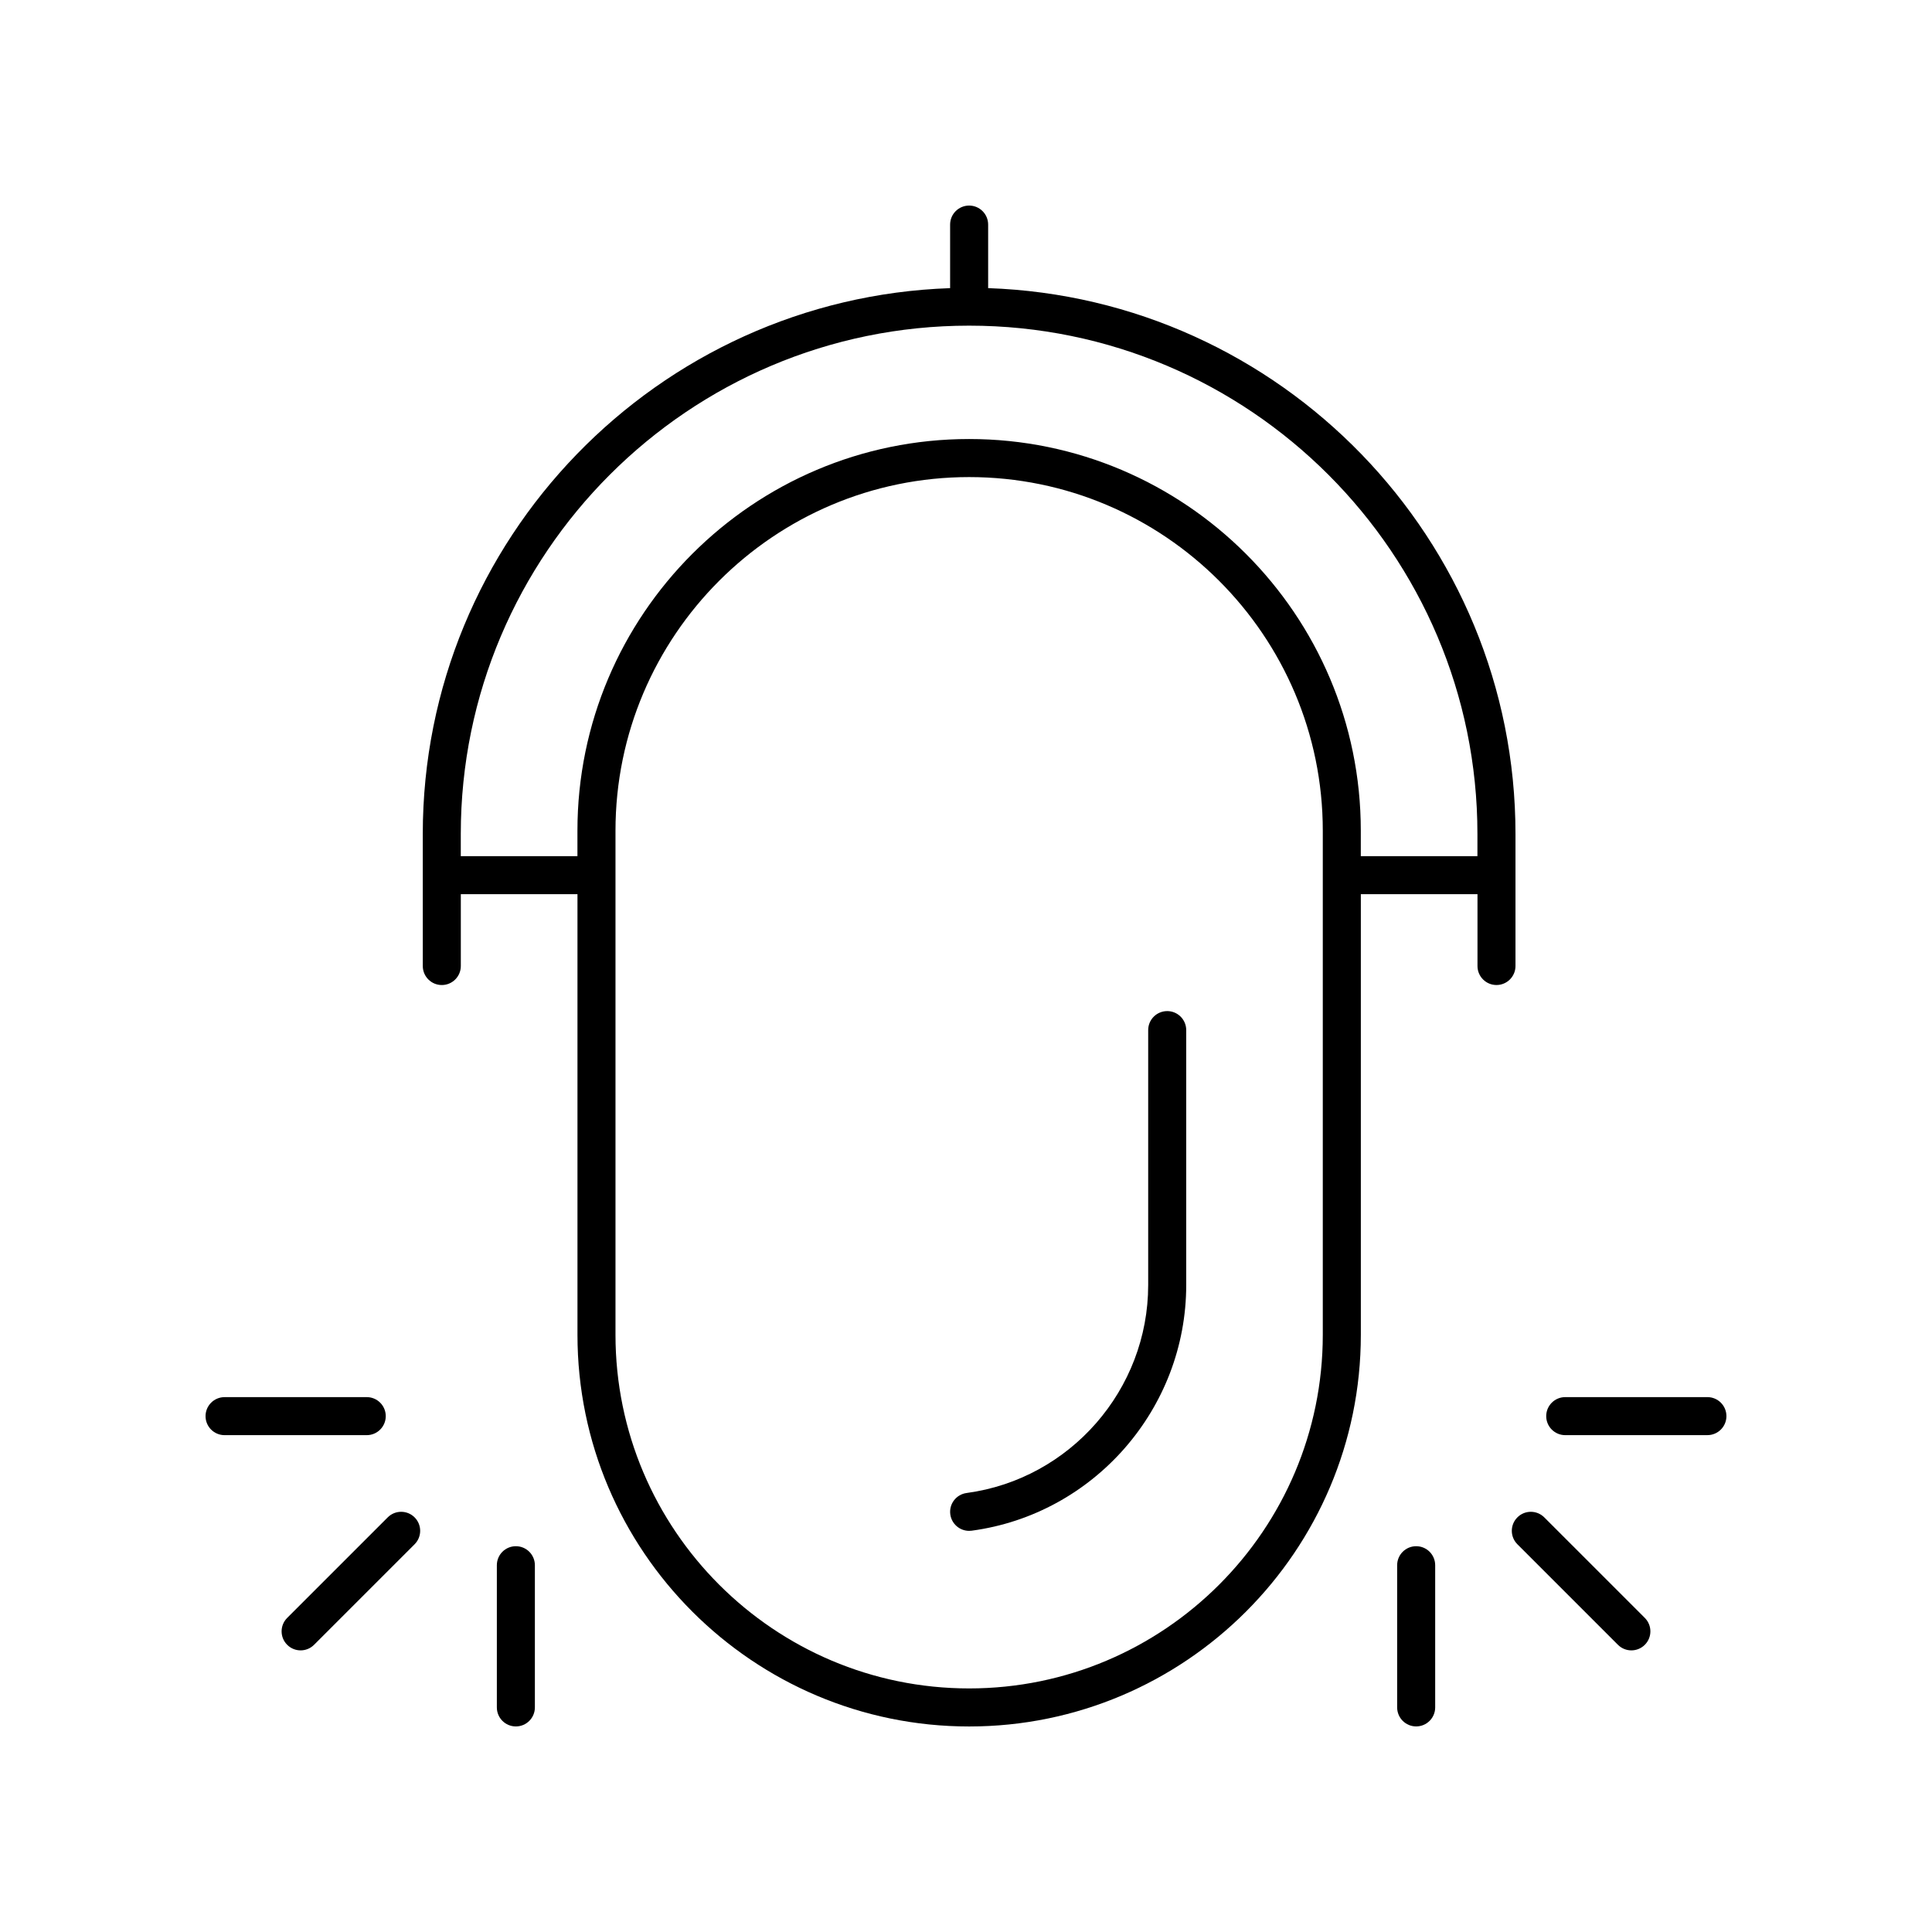 <?xml version="1.0" encoding="UTF-8"?>
<!-- Uploaded to: SVG Repo, www.svgrepo.com, Generator: SVG Repo Mixer Tools -->
<svg fill="#000000" width="800px" height="800px" version="1.1" viewBox="144 144 512 512" xmlns="http://www.w3.org/2000/svg">
 <g>
  <path d="m453.32 411.95c-2.781 0-5.039 2.254-5.039 5.039v67.559c0 27.73-20.688 51.426-48.121 55.113-2.758 0.371-4.695 2.906-4.32 5.664 0.344 2.527 2.504 4.367 4.988 4.367 0.223 0 0.449-0.016 0.68-0.043 32.41-4.363 56.852-32.348 56.852-65.102v-67.559c0-2.785-2.258-5.039-5.039-5.039z"/>
  <path d="m540.58 405.04c2.781 0 5.039-2.254 5.039-5.039v-34.984c0-78.145-62.242-141.99-139.75-144.66v-16.84c0-2.781-2.254-5.039-5.039-5.039-2.781 0-5.039 2.254-5.039 5.039v16.844c-77.508 2.668-139.75 66.512-139.75 144.66l0.004 34.984c0 2.781 2.254 5.039 5.039 5.039 2.781 0 5.039-2.254 5.039-5.039v-19.031h30.914v116.76c0 57.234 46.562 103.8 103.8 103.8 57.23 0 103.8-46.562 103.8-103.8v-116.76h30.914v19.031c0 2.781 2.254 5.035 5.035 5.035zm-46.027 92.691c0 51.68-42.043 93.719-93.719 93.719-51.676 0-93.723-42.043-93.723-93.719v-133.58c0-51.676 42.043-93.719 93.723-93.719 51.676 0 93.719 42.043 93.719 93.719zm10.074-126.84v-6.746c0-57.23-46.562-103.8-103.8-103.8s-103.8 46.562-103.8 103.8v6.746h-30.914v-5.879c0-74.281 60.43-134.71 134.71-134.71 74.281 0.004 134.71 60.434 134.71 134.71v5.879z"/>
  <path d="m203.51 524.33h37.68c2.781 0 5.039-2.254 5.039-5.039 0-2.781-2.254-5.039-5.039-5.039l-37.68 0.004c-2.781 0-5.039 2.254-5.039 5.039 0.004 2.781 2.258 5.035 5.039 5.035z"/>
  <path d="m275.67 558.8v37.684c0 2.781 2.254 5.039 5.039 5.039 2.781 0 5.039-2.254 5.039-5.039v-37.684c0-2.781-2.254-5.039-5.039-5.039-2.785 0-5.039 2.254-5.039 5.039z"/>
  <path d="m246.75 546.12-26.645 26.645c-1.969 1.969-1.969 5.156 0 7.125 0.984 0.984 2.273 1.477 3.562 1.477 1.289 0 2.578-0.492 3.562-1.477l26.645-26.645c1.969-1.969 1.969-5.156 0-7.125s-5.156-1.969-7.125 0z"/>
  <path d="m514.26 558.8v37.68c0 2.781 2.254 5.039 5.039 5.039 2.781 0 5.039-2.254 5.039-5.039v-37.68c0-2.781-2.254-5.039-5.039-5.039-2.781 0-5.039 2.258-5.039 5.039z"/>
  <path d="m601.52 519.29c0-2.781-2.254-5.039-5.039-5.039h-37.68c-2.781 0-5.039 2.254-5.039 5.039 0 2.781 2.254 5.039 5.039 5.039l37.68-0.004c2.781 0 5.039-2.254 5.039-5.035z"/>
  <path d="m572.77 579.89c0.984 0.984 2.273 1.477 3.562 1.477 1.289 0 2.578-0.492 3.562-1.477 1.969-1.969 1.969-5.156 0-7.125l-26.645-26.645c-1.969-1.969-5.156-1.969-7.125 0s-1.969 5.156 0 7.125z"/>
 </g>
</svg>
